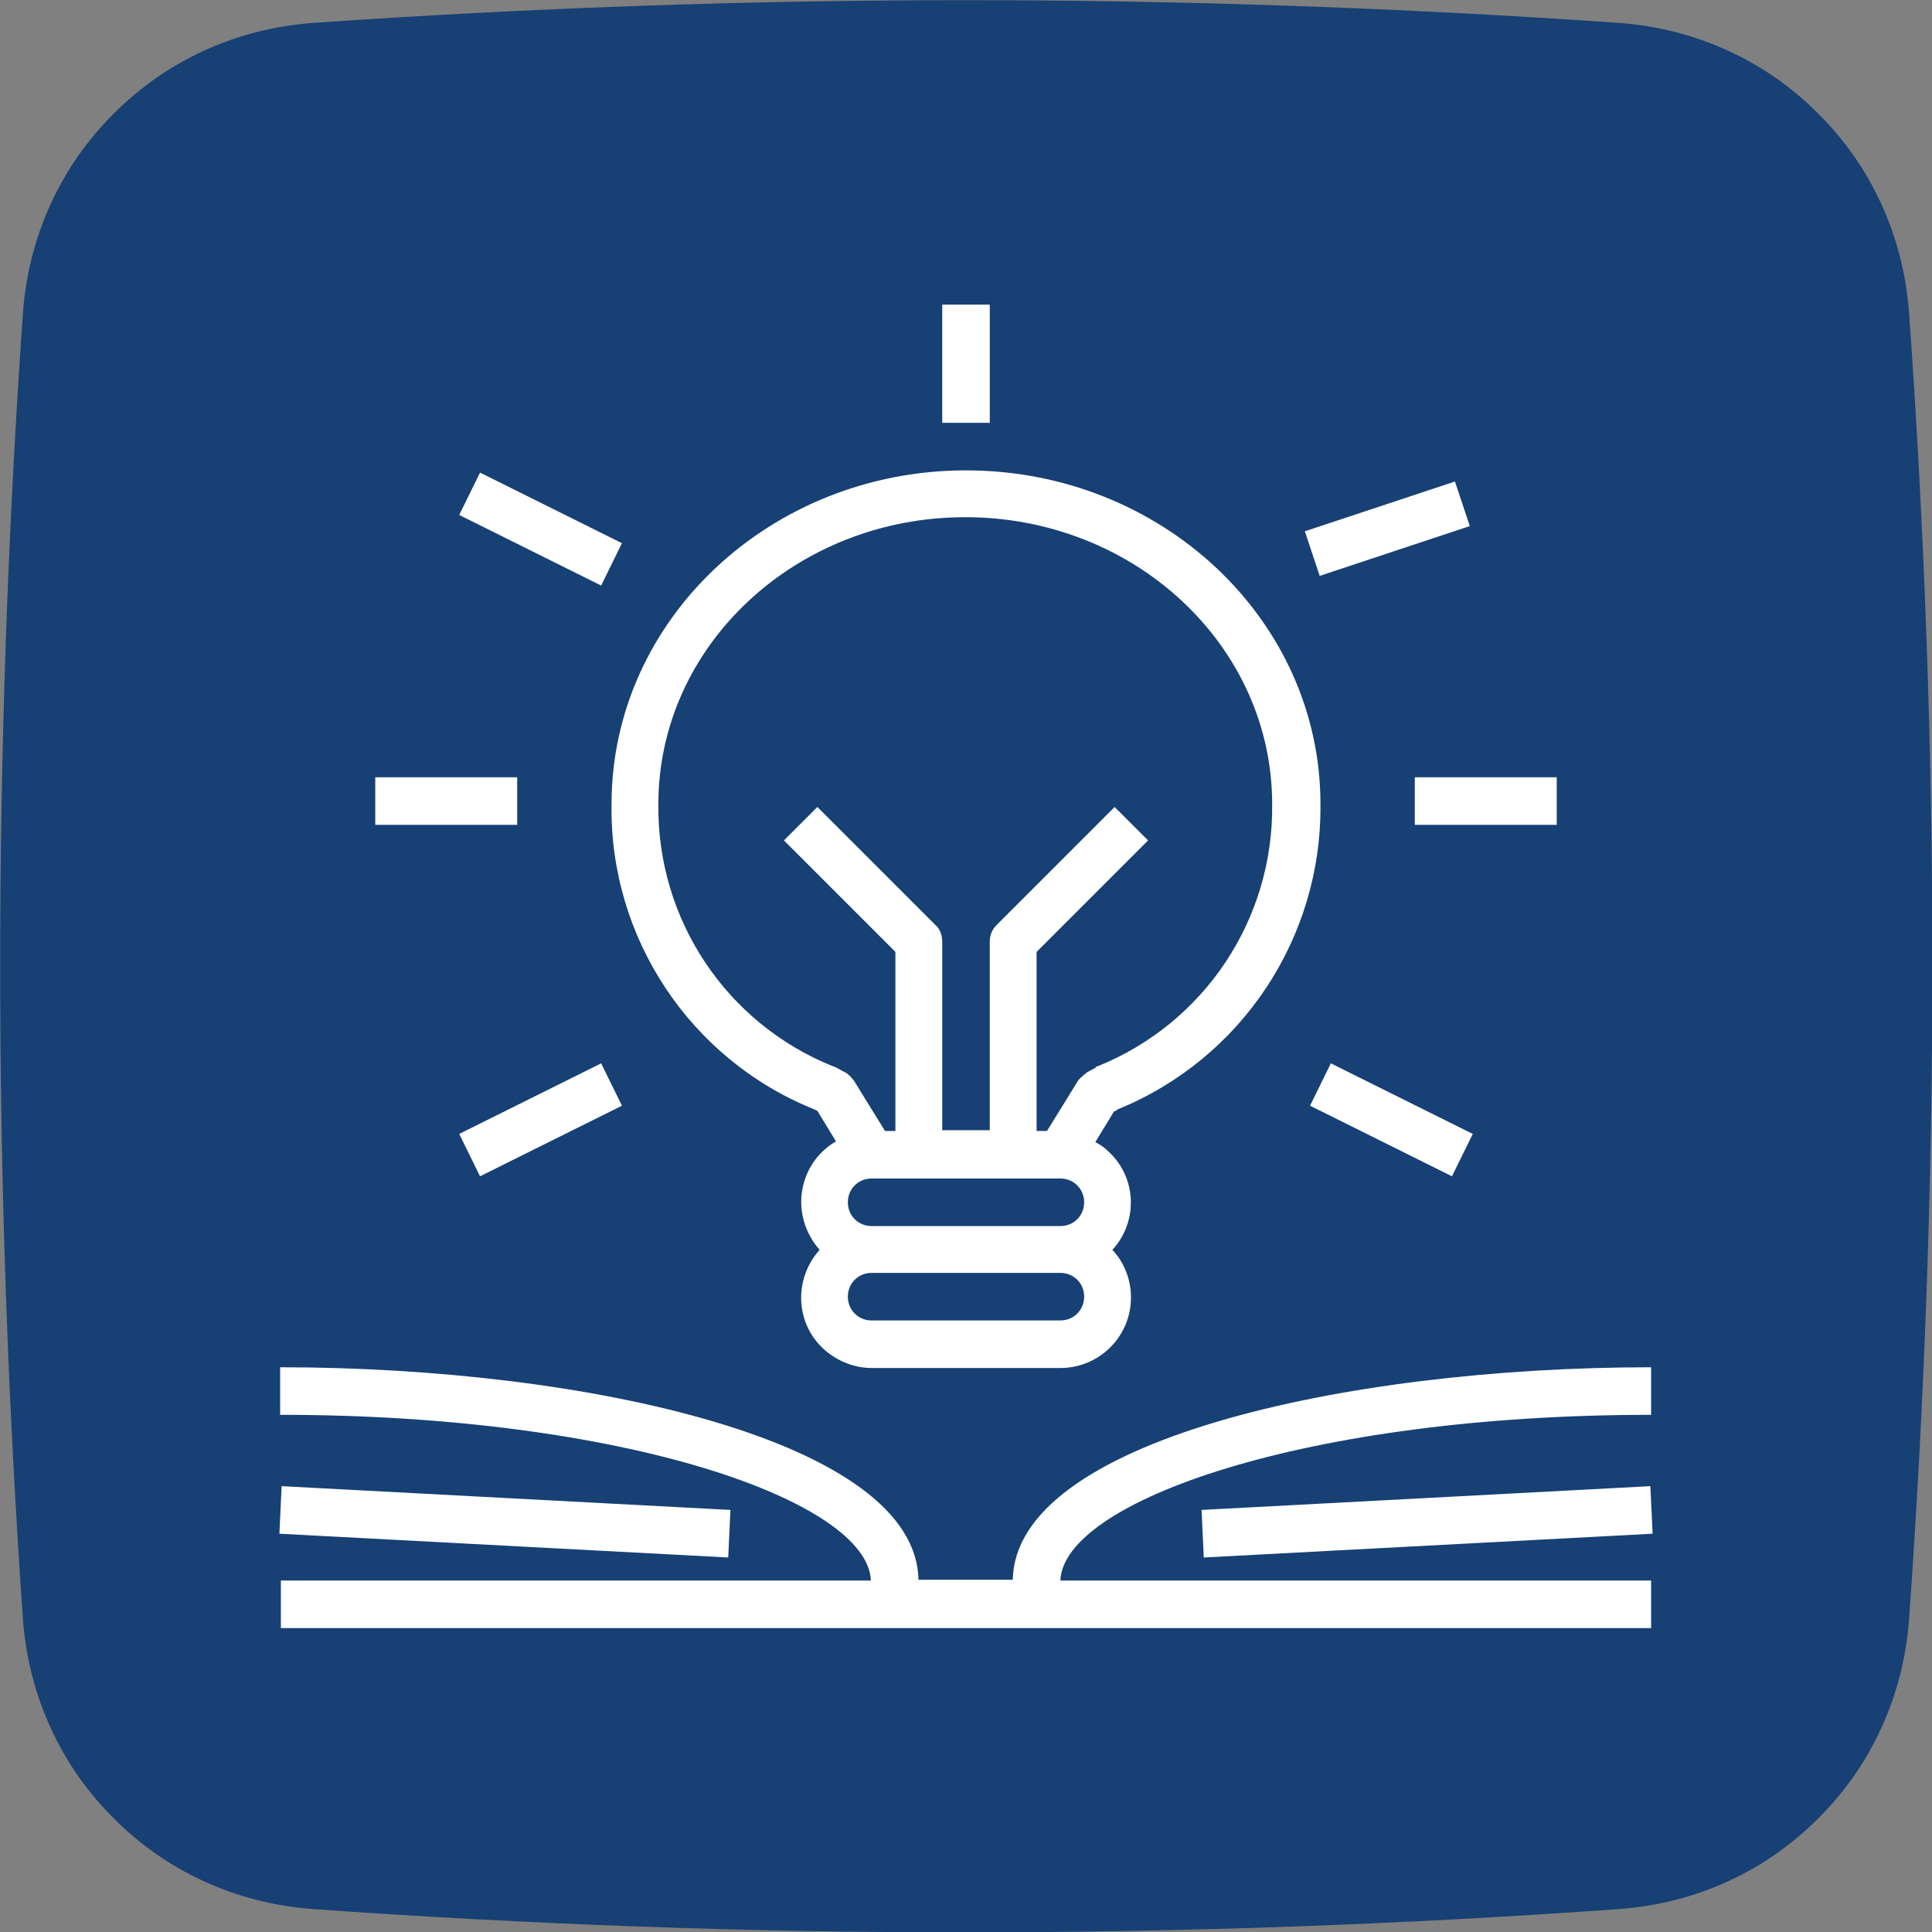 <?xml version="1.0" encoding="UTF-8"?>
<svg id="Layer_1" data-name="Layer 1" xmlns="http://www.w3.org/2000/svg" viewBox="0 0 26 26">
  <rect x="0" y="0" width="26" height="26" fill="#808080" stroke="none"/>
  <defs>
    <style>
      .cls-1 {
        fill: #174074;
      }

      .cls-2 {
        fill: #fff;
      }
    </style>
  </defs>
  <path class="cls-1" d="M25.69,4.19c-.04-.5-.16-.98-.37-1.44-.21-.46-.49-.86-.85-1.22s-.76-.64-1.22-.85c-.46-.21-.94-.33-1.44-.37-5.87-.41-11.75-.41-17.62,0-.5.04-.98.16-1.44.37-.46.21-.86.49-1.22.85-.36.36-.64.76-.85,1.22-.21.46-.33.94-.37,1.44-.41,5.87-.41,11.75,0,17.62.04.5.16.98.37,1.44.21.46.49.86.85,1.22s.76.64,1.22.85c.46.21.94.33,1.44.37,5.87.42,11.75.42,17.62,0,.5-.04.98-.16,1.44-.37.46-.21.86-.49,1.22-.85.36-.36.64-.76.85-1.22.21-.46.33-.94.37-1.44.42-5.87.42-11.75,0-17.62Z"/>
  <path class="cls-2" d="M15.04,14.93c1.67-.68,2.75-2.31,2.73-4.11,0-2.48-2.14-4.49-4.77-4.49s-4.77,2.01-4.77,4.49c-.03,1.8,1.06,3.44,2.73,4.11l.04.02.25.41c-.45.26-.6.84-.34,1.29.03.06.07.11.12.17-.35.39-.33.99.06,1.34.18.16.41.25.64.25h2.54c.52,0,.95-.42.95-.95,0-.24-.09-.47-.25-.64.35-.38.33-.98-.06-1.33-.05-.05-.11-.09-.17-.12l.25-.41.04-.02h0ZM14.27,17.77h-2.54c-.18,0-.32-.14-.32-.32s.14-.32.32-.32h2.54c.18,0,.32.14.32.32s-.14.32-.32.32ZM14.27,16.5h-2.54c-.18,0-.32-.14-.32-.32s.14-.32.32-.32h2.54c.18,0,.32.14.32.32s-.14.32-.32.32ZM14.76,14.36l-.13.07s-.09.07-.12.11l-.42.68h-.14v-2.41l1.5-1.5-.45-.45-1.59,1.59c-.06.06-.09.14-.09.22v2.54h-.64v-2.54c0-.08-.03-.17-.09-.22l-1.59-1.59-.45.45,1.5,1.5v2.41h-.14l-.42-.68s-.07-.09-.12-.11l-.13-.07s-.02-.01-.03-.01c-1.44-.58-2.37-1.98-2.35-3.53,0-2.13,1.85-3.86,4.13-3.86s4.13,1.73,4.13,3.86c.02,1.55-.91,2.95-2.35,3.53-.01,0-.02,0-.03.01h0ZM6.46,6.36l1.91.95-.28.57-1.91-.95.28-.57ZM19.58,6.48l.2.6-2.02.67-.2-.6,2.02-.67h0ZM5.05,10.46h1.91v.64h-1.91v-.64ZM19.04,10.46h1.91v.64h-1.91v-.64ZM8.09,14.31l.28.57-1.91.95-.28-.57,1.91-.95ZM17.91,14.31l1.91.95-.28.57-1.91-.95.28-.57h0ZM12.68,4.1h.64v1.59h-.64v-1.59ZM22.22,19.04v-.64c-4.15,0-8.56,1-8.59,2.86h-1.27c-.03-1.86-4.44-2.86-8.59-2.86v.64c4.66,0,7.91,1.17,7.95,2.23H3.78v.64h18.44v-.64h-7.95c.04-1.06,3.29-2.23,7.95-2.23h0ZM3.79,20l6.04.32-.03.64-6.04-.32.03-.64h0ZM22.21,20l.03.64-6.04.32-.03-.64,6.04-.32Z"/>
</svg>